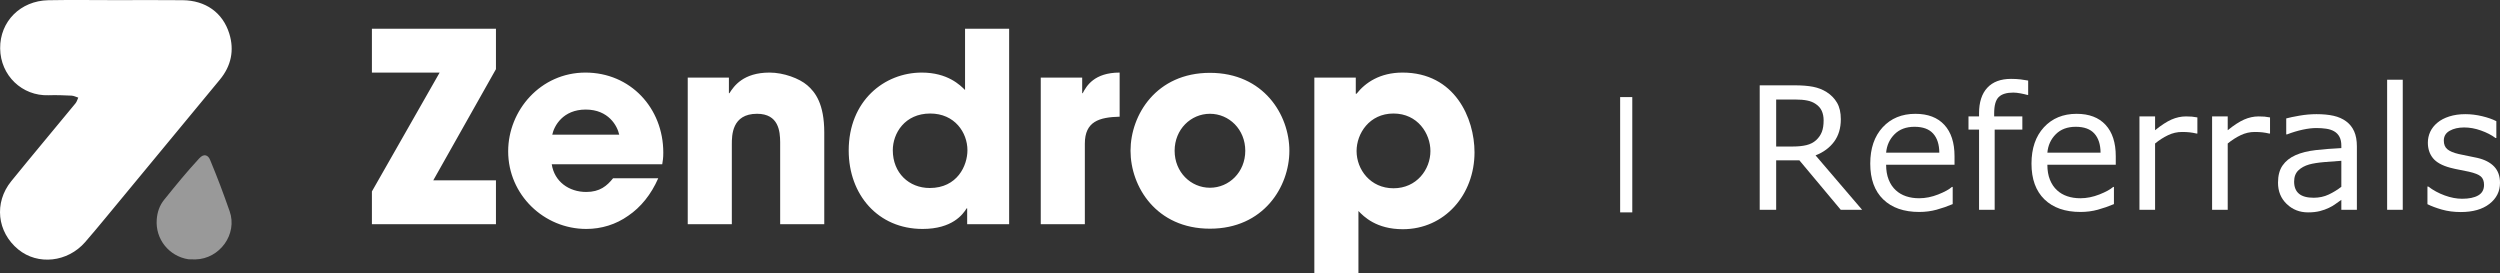 <?xml version="1.0" encoding="UTF-8"?>
<svg width="412px" height="45px" viewBox="0 0 412 45" version="1.1" xmlns="http://www.w3.org/2000/svg" xmlns:xlink="http://www.w3.org/1999/xlink">
    <rect x="0" y="0" width="412" height="45" fill="#333333" stroke="none"/>
    <title>Group</title>
    <g id="Shopify" stroke="none" stroke-width="1" fill="none" fill-rule="evenodd">
        <g id="Frame-2" transform="translate(-67, -90)" fill="#FFFFFF">
            <g id="Group" transform="translate(67, 90)">
                <g>
                    <path d="M26.228,37.182 C26.126,35.972 26.319,34.821 26.926,33.768 C28.643,30.79 29.709,28.935 31.564,26.132 C32.248,25.099 32.971,25.431 33.371,26.086 C35.187,29.052 36.211,30.866 37.881,33.95 C39.783,37.462 37.504,41.958 33.557,42.672 C33.179,42.74 32.796,42.778 32.416,42.831 C29.167,42.84 26.498,40.408 26.228,37.182 Z" id="Fill-6" opacity="0.5" transform="translate(32.383, 34.151) rotate(9) translate(-32.383, -34.151)"></path>
                    <path d="M30.099,0.032 C33.865,0.074 36.711,2.058 37.792,5.554 C38.639,8.297 38.095,10.874 36.235,13.123 C29.992,20.677 23.75,28.23 17.503,35.78 C16.358,37.164 15.212,38.549 14.031,39.902 C11.134,43.225 6.235,43.751 3.009,41.108 C-0.486,38.245 -1.022,33.406 1.852,29.865 C5.351,25.555 8.924,21.305 12.451,17.018 C12.664,16.76 12.751,16.4 12.897,16.088 C12.531,15.974 12.168,15.778 11.797,15.761 C10.528,15.702 9.255,15.652 7.987,15.695 C3.671,15.842 0.073,12.465 0.025,7.979 C-0.021,3.534 3.371,0.128 7.962,0.037 C11.692,-0.036 15.423,0.022 19.154,0.022 C22.802,0.022 26.452,-0.01 30.099,0.032 Z M81.733,36.947 L81.733,29.721 L71.402,29.721 L81.733,11.395 L81.733,4.735 L61.29,4.735 L61.29,11.961 L72.453,11.961 L61.29,31.549 L61.29,36.947 L81.733,36.947 Z M96.617,37.73 C99.112,37.73 101.519,36.99 103.533,35.554 C105.59,34.161 107.298,32.072 108.48,29.373 L101.038,29.373 C100.031,30.635 98.849,31.636 96.617,31.636 C93.771,31.636 91.364,29.939 90.926,27.066 L109.136,27.066 C109.224,26.5 109.311,26.108 109.311,25.15 C109.311,17.794 103.883,11.961 96.485,11.961 C89.087,11.961 83.747,18.186 83.747,24.933 C83.747,32.115 89.656,37.73 96.617,37.73 Z M102.045,22.19 L91.013,22.19 C91.32,20.754 92.764,18.055 96.529,18.055 C100.294,18.055 101.738,20.754 102.045,22.19 Z M120.605,36.947 L120.605,23.801 C120.605,22.321 120.605,18.751 124.764,18.751 C128.334,18.751 128.557,21.659 128.571,23.421 L128.572,36.947 L135.839,36.947 L135.839,21.842 C135.839,17.097 134.351,15.182 133.037,14.05 C131.724,12.918 129.141,11.961 126.821,11.961 C122.488,11.961 120.955,14.181 120.211,15.356 L120.124,15.356 L120.124,12.788 L113.339,12.788 L113.339,36.947 L120.605,36.947 Z M152.036,37.73 C156.938,37.73 158.689,35.336 159.302,34.335 L159.39,34.335 L159.39,36.947 L166.306,36.947 L166.306,4.735 L159.04,4.735 L159.04,14.834 C158.252,14.05 156.194,11.961 151.904,11.961 C145.732,11.961 139.866,16.618 139.866,24.802 C139.866,32.072 144.681,37.73 152.036,37.73 Z M153.218,30.983 C149.803,30.983 147.133,28.502 147.133,24.759 C147.133,21.973 149.103,18.708 153.305,18.708 C157.332,18.708 159.434,21.842 159.434,24.759 C159.434,27.283 157.77,30.983 153.218,30.983 Z M178.782,36.947 L178.782,23.67 C178.782,20.014 181.146,19.317 184.517,19.23 L184.517,11.961 C180.314,11.961 179.045,14.181 178.432,15.356 L178.344,15.356 L178.344,12.788 L171.516,12.788 L171.516,36.947 L178.782,36.947 Z M199.4,37.687 C208.243,37.687 212.489,30.766 212.489,24.846 C212.489,18.926 208.243,12.004 199.4,12.004 C190.558,12.004 186.311,18.926 186.311,24.846 C186.311,30.766 190.558,37.687 199.4,37.687 Z M199.4,30.94 C196.248,30.94 193.578,28.372 193.578,24.846 C193.578,21.32 196.248,18.751 199.4,18.751 C202.552,18.751 205.222,21.32 205.222,24.846 C205.222,28.372 202.552,30.94 199.4,30.94 Z M223.87,45 L223.87,34.77 C224.746,35.685 226.803,37.774 231.181,37.774 C238.097,37.774 243,32.072 243,25.107 C243,19.491 239.761,11.961 231.137,11.961 C227.416,11.961 225.008,13.615 223.564,15.443 L223.433,15.443 L223.433,12.788 L216.604,12.788 L216.604,45 L223.87,45 Z M229.649,31.027 C225.84,31.027 223.564,27.936 223.564,24.889 C223.564,22.016 225.665,18.708 229.649,18.708 C233.632,18.708 235.733,22.016 235.733,24.889 C235.733,27.936 233.457,31.027 229.649,31.027 Z" id="Combined-Shape"></path>
                </g>
                <g transform="translate(290, 13)" fill-rule="nonzero" id="Referrals">
                    <g>
                        <path d="M16.875,21.573 L13.355,21.573 L6.534,13.418 L2.712,13.418 L2.712,21.573 L0,21.573 L0,1.061 L5.712,1.061 C6.944,1.061 7.972,1.141 8.794,1.302 C9.615,1.463 10.355,1.75 11.012,2.163 C11.752,2.631 12.33,3.221 12.745,3.933 C13.161,4.645 13.368,5.547 13.368,6.64 C13.368,8.119 12.999,9.356 12.259,10.353 C11.519,11.349 10.501,12.1 9.204,12.605 L16.875,21.573 Z M10.533,6.833 C10.533,6.245 10.43,5.724 10.225,5.269 C10.019,4.815 9.679,4.431 9.204,4.119 C8.812,3.853 8.346,3.667 7.807,3.561 C7.269,3.455 6.634,3.403 5.903,3.403 L2.712,3.403 L2.712,11.145 L5.451,11.145 C6.31,11.145 7.059,11.069 7.698,10.917 C8.337,10.766 8.88,10.483 9.328,10.07 C9.739,9.684 10.042,9.241 10.239,8.741 C10.435,8.24 10.533,7.604 10.533,6.833 Z" id="Shape"></path>
                        <path d="M32.106,14.148 L20.833,14.148 C20.833,15.094 20.975,15.918 21.258,16.621 C21.541,17.323 21.929,17.899 22.422,18.349 C22.897,18.79 23.461,19.121 24.114,19.341 C24.767,19.562 25.486,19.672 26.271,19.672 C27.312,19.672 28.36,19.463 29.415,19.045 C30.469,18.627 31.22,18.216 31.668,17.812 L31.805,17.812 L31.805,20.636 C30.937,21.004 30.051,21.311 29.147,21.559 C28.243,21.807 27.294,21.931 26.298,21.931 C23.76,21.931 21.778,21.24 20.354,19.858 C18.929,18.476 18.217,16.513 18.217,13.969 C18.217,11.452 18.9,9.455 20.265,7.976 C21.63,6.498 23.427,5.758 25.655,5.758 C27.718,5.758 29.309,6.364 30.428,7.577 C31.547,8.789 32.106,10.511 32.106,12.743 L32.106,14.148 Z M29.599,12.164 C29.59,10.805 29.25,9.753 28.579,9.009 C27.908,8.265 26.887,7.894 25.518,7.894 C24.139,7.894 23.041,8.302 22.224,9.12 C21.406,9.937 20.943,10.952 20.833,12.164 L29.599,12.164 Z" id="Shape"></path>
                        <path d="M44.242,2.645 L44.105,2.645 C43.822,2.562 43.452,2.477 42.995,2.39 C42.539,2.303 42.137,2.259 41.79,2.259 C40.685,2.259 39.884,2.505 39.386,2.996 C38.888,3.488 38.639,4.376 38.639,5.662 L38.639,6.185 L43.283,6.185 L43.283,8.362 L38.722,8.362 L38.722,21.573 L36.147,21.573 L36.147,8.362 L34.407,8.362 L34.407,6.185 L36.147,6.185 L36.147,5.676 C36.147,3.848 36.599,2.445 37.503,1.467 C38.407,0.489 39.712,0 41.42,0 C41.995,0 42.513,0.028 42.975,0.083 C43.436,0.138 43.858,0.202 44.242,0.276 L44.242,2.645 Z" id="Path"></path>
                        <path d="M58.678,14.148 L47.406,14.148 C47.406,15.094 47.547,15.918 47.83,16.621 C48.113,17.323 48.501,17.899 48.994,18.349 C49.469,18.79 50.033,19.121 50.686,19.341 C51.339,19.562 52.058,19.672 52.843,19.672 C53.884,19.672 54.932,19.463 55.987,19.045 C57.042,18.627 57.793,18.216 58.24,17.812 L58.377,17.812 L58.377,20.636 C57.51,21.004 56.624,21.311 55.72,21.559 C54.816,21.807 53.866,21.931 52.871,21.931 C50.332,21.931 48.351,21.24 46.926,19.858 C45.502,18.476 44.789,16.513 44.789,13.969 C44.789,11.452 45.472,9.455 46.837,7.976 C48.202,6.498 49.999,5.758 52.227,5.758 C54.291,5.758 55.882,6.364 57,7.577 C58.119,8.789 58.678,10.511 58.678,12.743 L58.678,14.148 Z M56.172,12.164 C56.163,10.805 55.822,9.753 55.151,9.009 C54.48,8.265 53.46,7.894 52.09,7.894 C50.711,7.894 49.613,8.302 48.796,9.12 C47.979,9.937 47.515,10.952 47.406,12.164 L56.172,12.164 Z" id="Shape"></path>
                        <path d="M72.129,9.009 L71.992,9.009 C71.608,8.918 71.236,8.851 70.876,8.81 C70.515,8.768 70.088,8.748 69.595,8.748 C68.8,8.748 68.033,8.924 67.294,9.278 C66.554,9.632 65.842,10.088 65.157,10.649 L65.157,21.573 L62.582,21.573 L62.582,6.185 L65.157,6.185 L65.157,8.458 C66.18,7.632 67.082,7.046 67.862,6.702 C68.643,6.358 69.44,6.185 70.252,6.185 C70.7,6.185 71.024,6.197 71.225,6.22 C71.426,6.243 71.727,6.286 72.129,6.351 L72.129,9.009 Z" id="Path"></path>
                        <path d="M84.1,9.009 L83.963,9.009 C83.58,8.918 83.208,8.851 82.847,8.81 C82.486,8.768 82.059,8.748 81.566,8.748 C80.772,8.748 80.005,8.924 79.265,9.278 C78.525,9.632 77.813,10.088 77.128,10.649 L77.128,21.573 L74.553,21.573 L74.553,6.185 L77.128,6.185 L77.128,8.458 C78.151,7.632 79.053,7.046 79.834,6.702 C80.614,6.358 81.411,6.185 82.224,6.185 C82.671,6.185 82.995,6.197 83.196,6.22 C83.397,6.243 83.698,6.286 84.1,6.351 L84.1,9.009 Z" id="Path"></path>
                        <path d="M98.414,21.573 L95.852,21.573 L95.852,19.934 C95.624,20.09 95.316,20.308 94.928,20.588 C94.54,20.868 94.163,21.091 93.798,21.256 C93.369,21.467 92.875,21.644 92.318,21.786 C91.761,21.929 91.108,22 90.36,22 C88.981,22 87.812,21.541 86.853,20.622 C85.894,19.704 85.415,18.533 85.415,17.11 C85.415,15.943 85.664,15 86.162,14.279 C86.659,13.558 87.369,12.991 88.291,12.577 C89.223,12.164 90.341,11.884 91.647,11.737 C92.953,11.59 94.355,11.48 95.852,11.406 L95.852,11.007 C95.852,10.419 95.75,9.932 95.544,9.547 C95.339,9.161 95.044,8.858 94.661,8.637 C94.295,8.426 93.857,8.284 93.346,8.21 C92.834,8.137 92.3,8.1 91.743,8.1 C91.067,8.1 90.314,8.19 89.483,8.369 C88.652,8.548 87.794,8.807 86.908,9.147 L86.771,9.147 L86.771,6.516 C87.273,6.378 87.999,6.227 88.949,6.061 C89.899,5.896 90.835,5.813 91.757,5.813 C92.834,5.813 93.773,5.903 94.572,6.082 C95.371,6.261 96.062,6.566 96.647,6.998 C97.222,7.421 97.66,7.967 97.962,8.637 C98.263,9.308 98.414,10.139 98.414,11.131 L98.414,21.573 Z M95.852,17.785 L95.852,13.5 C95.067,13.546 94.142,13.615 93.079,13.707 C92.015,13.799 91.172,13.932 90.551,14.106 C89.812,14.318 89.214,14.646 88.757,15.091 C88.301,15.537 88.072,16.15 88.072,16.93 C88.072,17.812 88.337,18.476 88.867,18.921 C89.396,19.367 90.204,19.589 91.291,19.589 C92.195,19.589 93.022,19.412 93.77,19.059 C94.519,18.705 95.213,18.281 95.852,17.785 Z" id="Shape"></path>
                        <polygon id="Path" points="105.974 21.573 103.399 21.573 103.399 0.138 105.974 0.138"></polygon>
                        <path d="M122,17.137 C122,18.542 121.422,19.695 120.267,20.595 C119.112,21.495 117.535,21.945 115.535,21.945 C114.403,21.945 113.364,21.809 112.419,21.539 C111.474,21.268 110.682,20.971 110.042,20.65 L110.042,17.743 L110.179,17.743 C110.992,18.359 111.896,18.848 112.891,19.21 C113.887,19.573 114.841,19.755 115.754,19.755 C116.886,19.755 117.772,19.571 118.411,19.204 C119.051,18.836 119.37,18.258 119.37,17.468 C119.37,16.862 119.197,16.402 118.85,16.09 C118.503,15.778 117.836,15.512 116.85,15.291 C116.485,15.209 116.008,15.112 115.419,15.002 C114.83,14.892 114.293,14.772 113.809,14.644 C112.467,14.286 111.515,13.76 110.953,13.066 C110.392,12.373 110.111,11.521 110.111,10.511 C110.111,9.877 110.241,9.28 110.501,8.72 C110.762,8.16 111.156,7.659 111.686,7.219 C112.197,6.787 112.848,6.445 113.638,6.192 C114.428,5.94 115.311,5.813 116.288,5.813 C117.201,5.813 118.126,5.926 119.062,6.151 C119.998,6.376 120.776,6.649 121.397,6.971 L121.397,9.74 L121.26,9.74 C120.603,9.253 119.804,8.842 118.863,8.507 C117.923,8.171 117.001,8.004 116.097,8.004 C115.156,8.004 114.362,8.185 113.713,8.548 C113.065,8.911 112.741,9.45 112.741,10.167 C112.741,10.8 112.937,11.278 113.33,11.599 C113.713,11.921 114.334,12.182 115.193,12.384 C115.667,12.495 116.199,12.605 116.788,12.715 C117.377,12.825 117.868,12.926 118.261,13.018 C119.457,13.294 120.379,13.767 121.028,14.437 C121.676,15.117 122,16.017 122,17.137 Z" id="Path"></path>
                    </g>
                </g>
                <g id="|" transform="translate(267, 16)" fill-rule="nonzero">
                    <polygon id="Path" points="2 19 0 19 0 0 2 0"></polygon>
                </g>
            </g>
        </g>
    </g>
</svg>